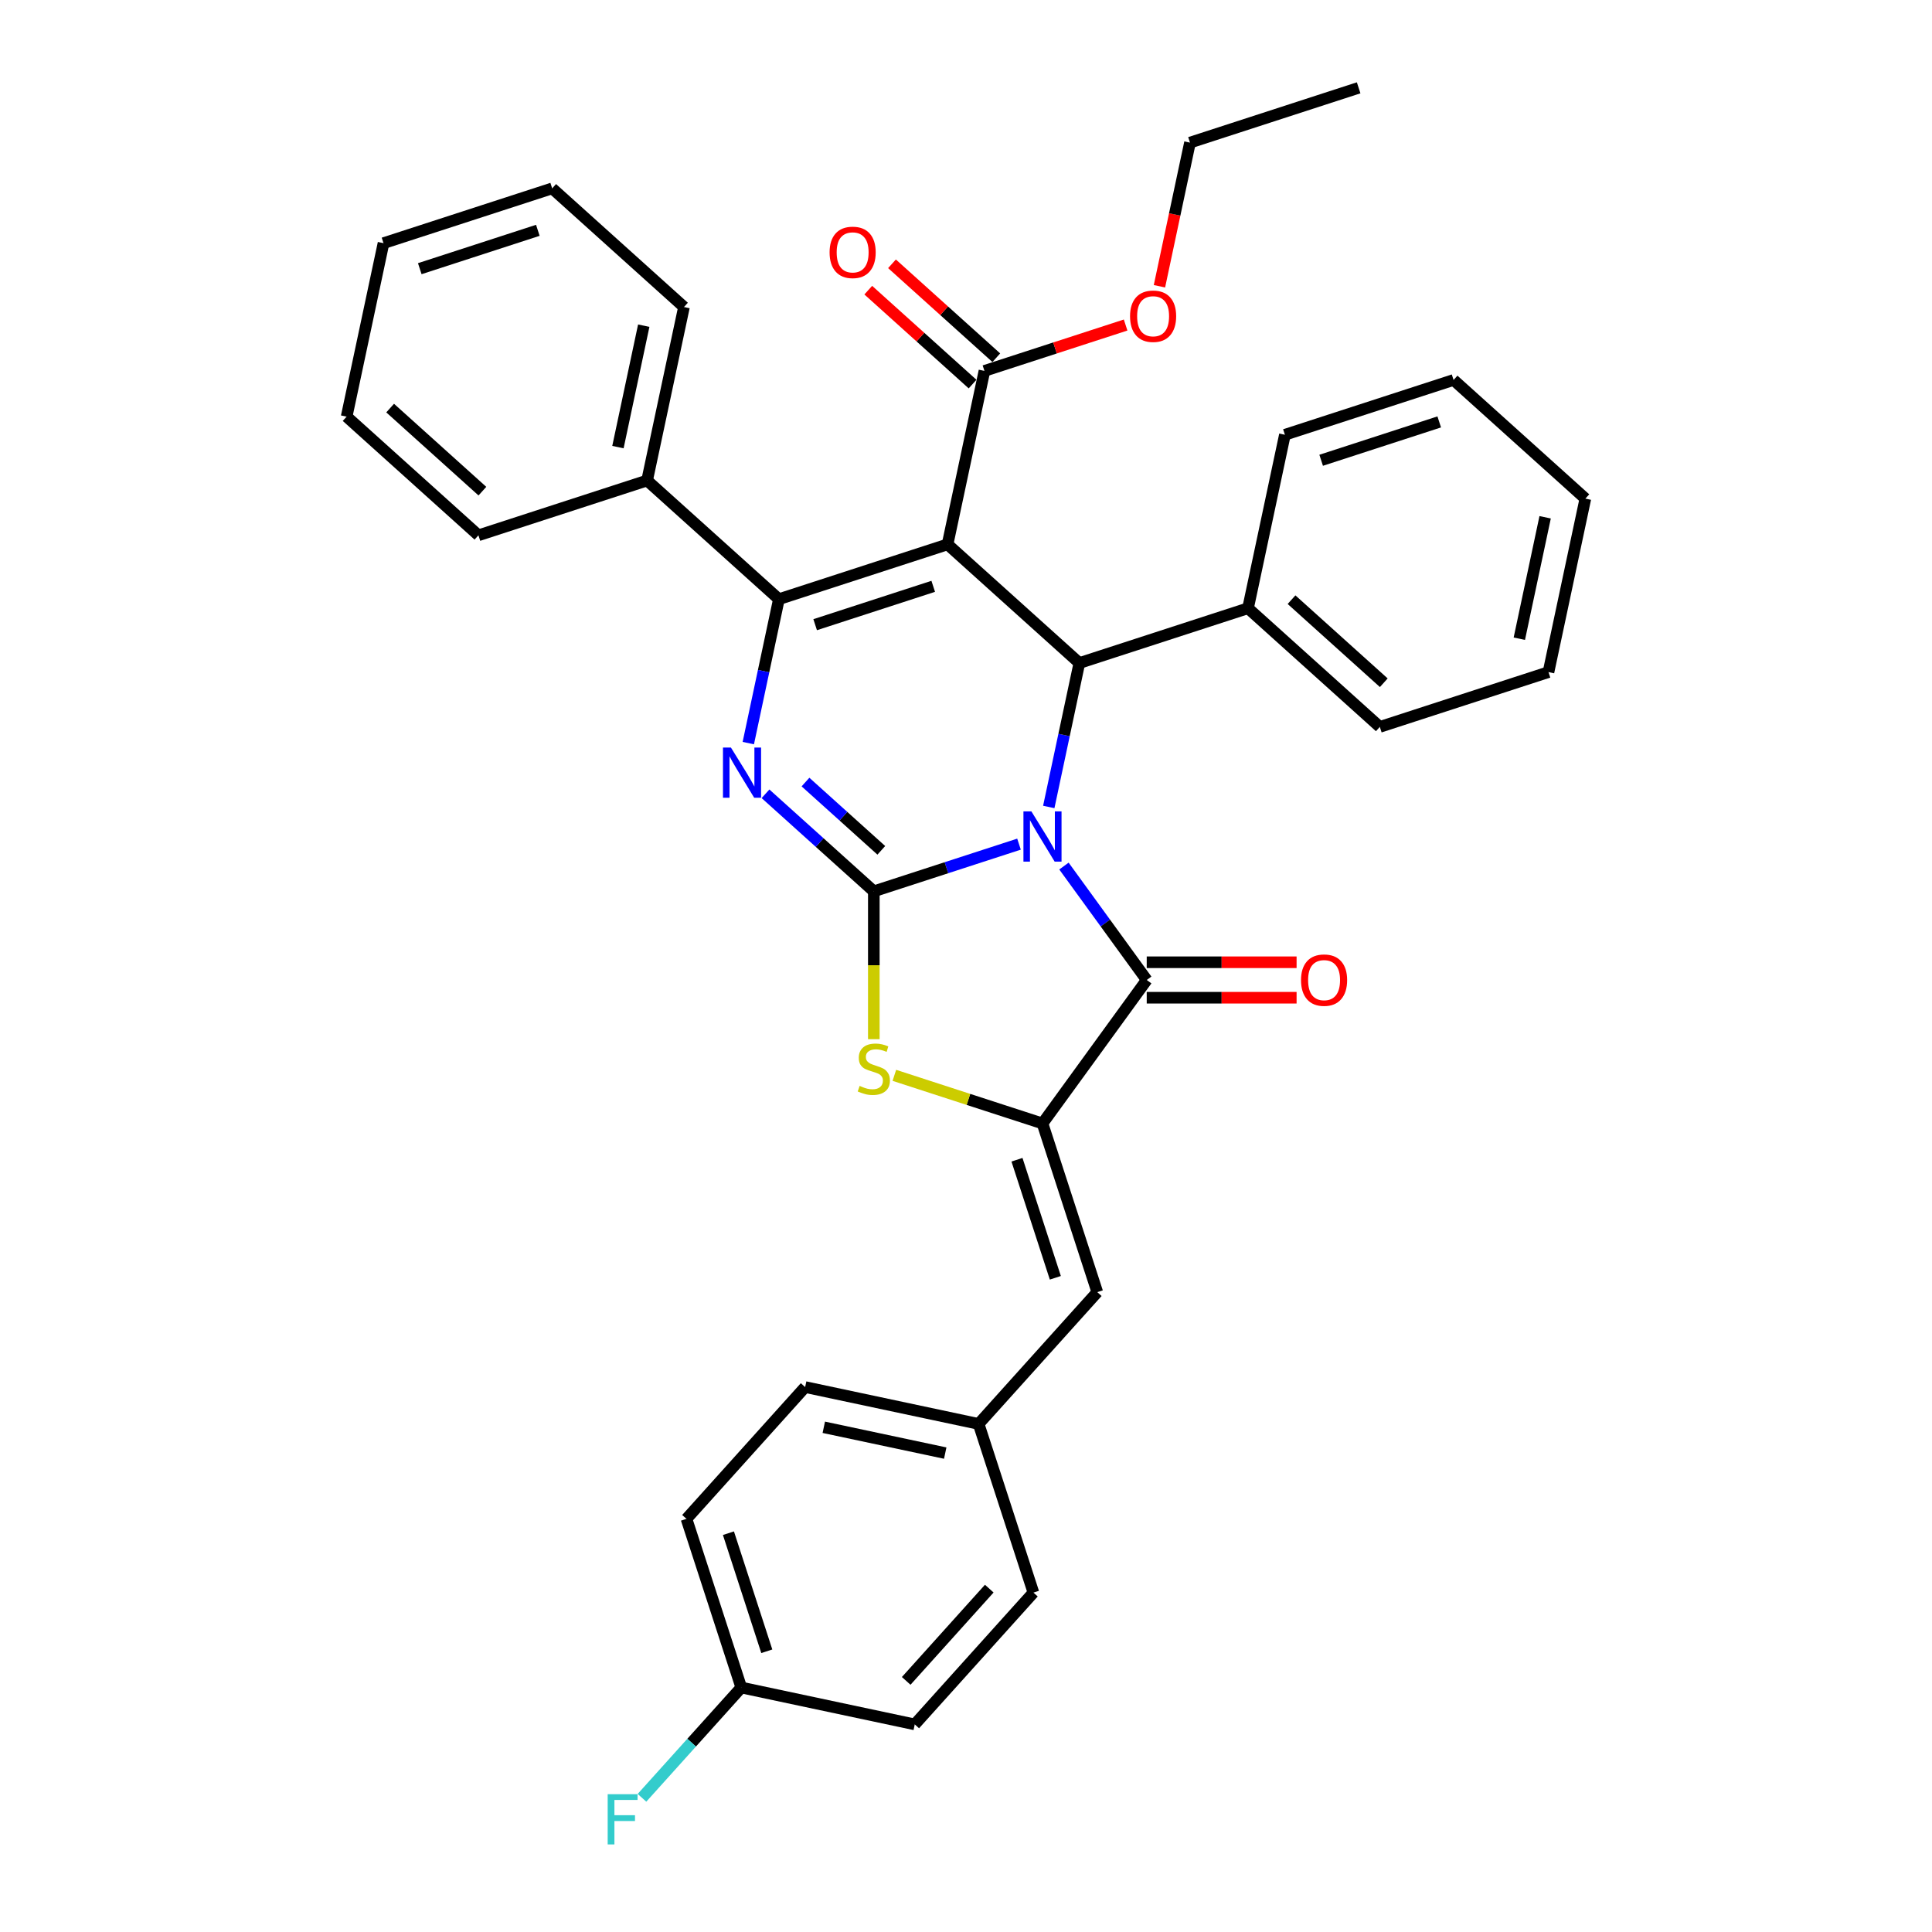 <?xml version='1.0' encoding='iso-8859-1'?>
<svg version='1.1' baseProfile='full'
              xmlns='http://www.w3.org/2000/svg'
                      xmlns:rdkit='http://www.rdkit.org/xml'
                      xmlns:xlink='http://www.w3.org/1999/xlink'
                  xml:space='preserve'
width='1000px' height='1000px' viewBox='0 0 1000 1000'>
<!-- END OF HEADER -->
<rect style='opacity:1.0;fill:#FFFFFF;stroke:none' width='1000' height='1000' x='0' y='0'> </rect>
<path class='bond-0' d='M 527.435,436.926 L 489.861,449.135' style='fill:none;fill-rule:evenodd;stroke:#0000FF;stroke-width:6px;stroke-linecap:butt;stroke-linejoin:miter;stroke-opacity:1' />
<path class='bond-0' d='M 489.861,449.135 L 452.287,461.344' style='fill:none;fill-rule:evenodd;stroke:#000000;stroke-width:6px;stroke-linecap:butt;stroke-linejoin:miter;stroke-opacity:1' />
<path class='bond-4' d='M 542.84,417.684 L 550.757,380.436' style='fill:none;fill-rule:evenodd;stroke:#0000FF;stroke-width:6px;stroke-linecap:butt;stroke-linejoin:miter;stroke-opacity:1' />
<path class='bond-4' d='M 550.757,380.436 L 558.674,343.188' style='fill:none;fill-rule:evenodd;stroke:#000000;stroke-width:6px;stroke-linecap:butt;stroke-linejoin:miter;stroke-opacity:1' />
<path class='bond-5' d='M 550.7,448.27 L 572.123,477.756' style='fill:none;fill-rule:evenodd;stroke:#0000FF;stroke-width:6px;stroke-linecap:butt;stroke-linejoin:miter;stroke-opacity:1' />
<path class='bond-5' d='M 572.123,477.756 L 593.545,507.241' style='fill:none;fill-rule:evenodd;stroke:#000000;stroke-width:6px;stroke-linecap:butt;stroke-linejoin:miter;stroke-opacity:1' />
<path class='bond-3' d='M 452.287,461.344 L 424.255,436.104' style='fill:none;fill-rule:evenodd;stroke:#000000;stroke-width:6px;stroke-linecap:butt;stroke-linejoin:miter;stroke-opacity:1' />
<path class='bond-3' d='M 424.255,436.104 L 396.223,410.864' style='fill:none;fill-rule:evenodd;stroke:#0000FF;stroke-width:6px;stroke-linecap:butt;stroke-linejoin:miter;stroke-opacity:1' />
<path class='bond-3' d='M 456.162,440.128 L 436.54,422.46' style='fill:none;fill-rule:evenodd;stroke:#000000;stroke-width:6px;stroke-linecap:butt;stroke-linejoin:miter;stroke-opacity:1' />
<path class='bond-3' d='M 436.54,422.46 L 416.918,404.792' style='fill:none;fill-rule:evenodd;stroke:#0000FF;stroke-width:6px;stroke-linecap:butt;stroke-linejoin:miter;stroke-opacity:1' />
<path class='bond-7' d='M 452.287,461.344 L 452.287,499.613' style='fill:none;fill-rule:evenodd;stroke:#000000;stroke-width:6px;stroke-linecap:butt;stroke-linejoin:miter;stroke-opacity:1' />
<path class='bond-7' d='M 452.287,499.613 L 452.287,537.882' style='fill:none;fill-rule:evenodd;stroke:#CCCC00;stroke-width:6px;stroke-linecap:butt;stroke-linejoin:miter;stroke-opacity:1' />
<path class='bond-1' d='M 490.457,281.765 L 558.674,343.188' style='fill:none;fill-rule:evenodd;stroke:#000000;stroke-width:6px;stroke-linecap:butt;stroke-linejoin:miter;stroke-opacity:1' />
<path class='bond-2' d='M 490.457,281.765 L 403.155,310.132' style='fill:none;fill-rule:evenodd;stroke:#000000;stroke-width:6px;stroke-linecap:butt;stroke-linejoin:miter;stroke-opacity:1' />
<path class='bond-2' d='M 483.035,303.481 L 421.924,323.337' style='fill:none;fill-rule:evenodd;stroke:#000000;stroke-width:6px;stroke-linecap:butt;stroke-linejoin:miter;stroke-opacity:1' />
<path class='bond-8' d='M 490.457,281.765 L 509.543,191.976' style='fill:none;fill-rule:evenodd;stroke:#000000;stroke-width:6px;stroke-linecap:butt;stroke-linejoin:miter;stroke-opacity:1' />
<path class='bond-10' d='M 403.155,310.132 L 334.938,248.709' style='fill:none;fill-rule:evenodd;stroke:#000000;stroke-width:6px;stroke-linecap:butt;stroke-linejoin:miter;stroke-opacity:1' />
<path class='bond-35' d='M 403.155,310.132 L 395.238,347.38' style='fill:none;fill-rule:evenodd;stroke:#000000;stroke-width:6px;stroke-linecap:butt;stroke-linejoin:miter;stroke-opacity:1' />
<path class='bond-35' d='M 395.238,347.38 L 387.32,384.628' style='fill:none;fill-rule:evenodd;stroke:#0000FF;stroke-width:6px;stroke-linecap:butt;stroke-linejoin:miter;stroke-opacity:1' />
<path class='bond-12' d='M 558.674,343.188 L 645.977,314.822' style='fill:none;fill-rule:evenodd;stroke:#000000;stroke-width:6px;stroke-linecap:butt;stroke-linejoin:miter;stroke-opacity:1' />
<path class='bond-6' d='M 593.545,507.241 L 539.589,581.505' style='fill:none;fill-rule:evenodd;stroke:#000000;stroke-width:6px;stroke-linecap:butt;stroke-linejoin:miter;stroke-opacity:1' />
<path class='bond-11' d='M 593.545,516.421 L 632.328,516.421' style='fill:none;fill-rule:evenodd;stroke:#000000;stroke-width:6px;stroke-linecap:butt;stroke-linejoin:miter;stroke-opacity:1' />
<path class='bond-11' d='M 632.328,516.421 L 671.112,516.421' style='fill:none;fill-rule:evenodd;stroke:#FF0000;stroke-width:6px;stroke-linecap:butt;stroke-linejoin:miter;stroke-opacity:1' />
<path class='bond-11' d='M 593.545,498.062 L 632.328,498.062' style='fill:none;fill-rule:evenodd;stroke:#000000;stroke-width:6px;stroke-linecap:butt;stroke-linejoin:miter;stroke-opacity:1' />
<path class='bond-11' d='M 632.328,498.062 L 671.112,498.062' style='fill:none;fill-rule:evenodd;stroke:#FF0000;stroke-width:6px;stroke-linecap:butt;stroke-linejoin:miter;stroke-opacity:1' />
<path class='bond-9' d='M 539.589,581.505 L 567.955,668.807' style='fill:none;fill-rule:evenodd;stroke:#000000;stroke-width:6px;stroke-linecap:butt;stroke-linejoin:miter;stroke-opacity:1' />
<path class='bond-9' d='M 526.384,600.273 L 546.24,661.385' style='fill:none;fill-rule:evenodd;stroke:#000000;stroke-width:6px;stroke-linecap:butt;stroke-linejoin:miter;stroke-opacity:1' />
<path class='bond-34' d='M 539.589,581.505 L 501.253,569.049' style='fill:none;fill-rule:evenodd;stroke:#000000;stroke-width:6px;stroke-linecap:butt;stroke-linejoin:miter;stroke-opacity:1' />
<path class='bond-34' d='M 501.253,569.049 L 462.917,556.592' style='fill:none;fill-rule:evenodd;stroke:#CCCC00;stroke-width:6px;stroke-linecap:butt;stroke-linejoin:miter;stroke-opacity:1' />
<path class='bond-13' d='M 515.685,185.154 L 488.691,160.849' style='fill:none;fill-rule:evenodd;stroke:#000000;stroke-width:6px;stroke-linecap:butt;stroke-linejoin:miter;stroke-opacity:1' />
<path class='bond-13' d='M 488.691,160.849 L 461.696,136.543' style='fill:none;fill-rule:evenodd;stroke:#FF0000;stroke-width:6px;stroke-linecap:butt;stroke-linejoin:miter;stroke-opacity:1' />
<path class='bond-13' d='M 503.4,198.798 L 476.406,174.492' style='fill:none;fill-rule:evenodd;stroke:#000000;stroke-width:6px;stroke-linecap:butt;stroke-linejoin:miter;stroke-opacity:1' />
<path class='bond-13' d='M 476.406,174.492 L 449.412,150.186' style='fill:none;fill-rule:evenodd;stroke:#FF0000;stroke-width:6px;stroke-linecap:butt;stroke-linejoin:miter;stroke-opacity:1' />
<path class='bond-15' d='M 509.543,191.976 L 546.08,180.105' style='fill:none;fill-rule:evenodd;stroke:#000000;stroke-width:6px;stroke-linecap:butt;stroke-linejoin:miter;stroke-opacity:1' />
<path class='bond-15' d='M 546.08,180.105 L 582.617,168.233' style='fill:none;fill-rule:evenodd;stroke:#FF0000;stroke-width:6px;stroke-linecap:butt;stroke-linejoin:miter;stroke-opacity:1' />
<path class='bond-14' d='M 567.955,668.807 L 506.532,737.024' style='fill:none;fill-rule:evenodd;stroke:#000000;stroke-width:6px;stroke-linecap:butt;stroke-linejoin:miter;stroke-opacity:1' />
<path class='bond-22' d='M 334.938,248.709 L 354.023,158.919' style='fill:none;fill-rule:evenodd;stroke:#000000;stroke-width:6px;stroke-linecap:butt;stroke-linejoin:miter;stroke-opacity:1' />
<path class='bond-22' d='M 319.843,231.423 L 333.203,168.571' style='fill:none;fill-rule:evenodd;stroke:#000000;stroke-width:6px;stroke-linecap:butt;stroke-linejoin:miter;stroke-opacity:1' />
<path class='bond-23' d='M 334.938,248.709 L 247.636,277.075' style='fill:none;fill-rule:evenodd;stroke:#000000;stroke-width:6px;stroke-linecap:butt;stroke-linejoin:miter;stroke-opacity:1' />
<path class='bond-24' d='M 645.977,314.822 L 714.194,376.245' style='fill:none;fill-rule:evenodd;stroke:#000000;stroke-width:6px;stroke-linecap:butt;stroke-linejoin:miter;stroke-opacity:1' />
<path class='bond-24' d='M 668.494,310.392 L 716.246,353.388' style='fill:none;fill-rule:evenodd;stroke:#000000;stroke-width:6px;stroke-linecap:butt;stroke-linejoin:miter;stroke-opacity:1' />
<path class='bond-25' d='M 645.977,314.822 L 665.062,225.033' style='fill:none;fill-rule:evenodd;stroke:#000000;stroke-width:6px;stroke-linecap:butt;stroke-linejoin:miter;stroke-opacity:1' />
<path class='bond-18' d='M 506.532,737.024 L 534.899,824.326' style='fill:none;fill-rule:evenodd;stroke:#000000;stroke-width:6px;stroke-linecap:butt;stroke-linejoin:miter;stroke-opacity:1' />
<path class='bond-19' d='M 506.532,737.024 L 416.743,717.939' style='fill:none;fill-rule:evenodd;stroke:#000000;stroke-width:6px;stroke-linecap:butt;stroke-linejoin:miter;stroke-opacity:1' />
<path class='bond-19' d='M 489.247,752.119 L 426.395,738.76' style='fill:none;fill-rule:evenodd;stroke:#000000;stroke-width:6px;stroke-linecap:butt;stroke-linejoin:miter;stroke-opacity:1' />
<path class='bond-26' d='M 600.127,148.17 L 608.028,110.995' style='fill:none;fill-rule:evenodd;stroke:#FF0000;stroke-width:6px;stroke-linecap:butt;stroke-linejoin:miter;stroke-opacity:1' />
<path class='bond-26' d='M 608.028,110.995 L 615.93,73.821' style='fill:none;fill-rule:evenodd;stroke:#000000;stroke-width:6px;stroke-linecap:butt;stroke-linejoin:miter;stroke-opacity:1' />
<path class='bond-16' d='M 383.687,873.458 L 355.32,786.156' style='fill:none;fill-rule:evenodd;stroke:#000000;stroke-width:6px;stroke-linecap:butt;stroke-linejoin:miter;stroke-opacity:1' />
<path class='bond-16' d='M 396.892,854.69 L 377.036,793.578' style='fill:none;fill-rule:evenodd;stroke:#000000;stroke-width:6px;stroke-linecap:butt;stroke-linejoin:miter;stroke-opacity:1' />
<path class='bond-17' d='M 383.687,873.458 L 357.987,902' style='fill:none;fill-rule:evenodd;stroke:#000000;stroke-width:6px;stroke-linecap:butt;stroke-linejoin:miter;stroke-opacity:1' />
<path class='bond-17' d='M 357.987,902 L 332.288,930.542' style='fill:none;fill-rule:evenodd;stroke:#33CCCC;stroke-width:6px;stroke-linecap:butt;stroke-linejoin:miter;stroke-opacity:1' />
<path class='bond-37' d='M 383.687,873.458 L 473.476,892.544' style='fill:none;fill-rule:evenodd;stroke:#000000;stroke-width:6px;stroke-linecap:butt;stroke-linejoin:miter;stroke-opacity:1' />
<path class='bond-20' d='M 534.899,824.326 L 473.476,892.544' style='fill:none;fill-rule:evenodd;stroke:#000000;stroke-width:6px;stroke-linecap:butt;stroke-linejoin:miter;stroke-opacity:1' />
<path class='bond-20' d='M 512.042,822.274 L 469.046,870.026' style='fill:none;fill-rule:evenodd;stroke:#000000;stroke-width:6px;stroke-linecap:butt;stroke-linejoin:miter;stroke-opacity:1' />
<path class='bond-21' d='M 416.743,717.939 L 355.32,786.156' style='fill:none;fill-rule:evenodd;stroke:#000000;stroke-width:6px;stroke-linecap:butt;stroke-linejoin:miter;stroke-opacity:1' />
<path class='bond-28' d='M 354.023,158.919 L 285.806,97.497' style='fill:none;fill-rule:evenodd;stroke:#000000;stroke-width:6px;stroke-linecap:butt;stroke-linejoin:miter;stroke-opacity:1' />
<path class='bond-31' d='M 247.636,277.075 L 179.419,215.652' style='fill:none;fill-rule:evenodd;stroke:#000000;stroke-width:6px;stroke-linecap:butt;stroke-linejoin:miter;stroke-opacity:1' />
<path class='bond-31' d='M 249.688,254.218 L 201.936,211.222' style='fill:none;fill-rule:evenodd;stroke:#000000;stroke-width:6px;stroke-linecap:butt;stroke-linejoin:miter;stroke-opacity:1' />
<path class='bond-30' d='M 714.194,376.245 L 801.496,347.879' style='fill:none;fill-rule:evenodd;stroke:#000000;stroke-width:6px;stroke-linecap:butt;stroke-linejoin:miter;stroke-opacity:1' />
<path class='bond-29' d='M 665.062,225.033 L 752.364,196.667' style='fill:none;fill-rule:evenodd;stroke:#000000;stroke-width:6px;stroke-linecap:butt;stroke-linejoin:miter;stroke-opacity:1' />
<path class='bond-29' d='M 683.831,238.238 L 744.942,218.382' style='fill:none;fill-rule:evenodd;stroke:#000000;stroke-width:6px;stroke-linecap:butt;stroke-linejoin:miter;stroke-opacity:1' />
<path class='bond-27' d='M 615.93,73.821 L 703.233,45.455' style='fill:none;fill-rule:evenodd;stroke:#000000;stroke-width:6px;stroke-linecap:butt;stroke-linejoin:miter;stroke-opacity:1' />
<path class='bond-38' d='M 285.806,97.497 L 198.504,125.863' style='fill:none;fill-rule:evenodd;stroke:#000000;stroke-width:6px;stroke-linecap:butt;stroke-linejoin:miter;stroke-opacity:1' />
<path class='bond-38' d='M 278.384,119.212 L 217.273,139.068' style='fill:none;fill-rule:evenodd;stroke:#000000;stroke-width:6px;stroke-linecap:butt;stroke-linejoin:miter;stroke-opacity:1' />
<path class='bond-33' d='M 752.364,196.667 L 820.581,258.089' style='fill:none;fill-rule:evenodd;stroke:#000000;stroke-width:6px;stroke-linecap:butt;stroke-linejoin:miter;stroke-opacity:1' />
<path class='bond-36' d='M 801.496,347.879 L 820.581,258.089' style='fill:none;fill-rule:evenodd;stroke:#000000;stroke-width:6px;stroke-linecap:butt;stroke-linejoin:miter;stroke-opacity:1' />
<path class='bond-36' d='M 786.401,330.593 L 799.761,267.741' style='fill:none;fill-rule:evenodd;stroke:#000000;stroke-width:6px;stroke-linecap:butt;stroke-linejoin:miter;stroke-opacity:1' />
<path class='bond-32' d='M 179.419,215.652 L 198.504,125.863' style='fill:none;fill-rule:evenodd;stroke:#000000;stroke-width:6px;stroke-linecap:butt;stroke-linejoin:miter;stroke-opacity:1' />
<path  class='atom-0' d='M 533.843 419.979
L 542.361 433.748
Q 543.206 435.107, 544.564 437.567
Q 545.923 440.027, 545.996 440.174
L 545.996 419.979
L 549.448 419.979
L 549.448 445.975
L 545.886 445.975
L 536.743 430.921
Q 535.679 429.159, 534.54 427.139
Q 533.439 425.12, 533.108 424.495
L 533.108 445.975
L 529.73 445.975
L 529.73 419.979
L 533.843 419.979
' fill='#0000FF'/>
<path  class='atom-4' d='M 378.323 386.922
L 386.842 400.692
Q 387.687 402.05, 389.045 404.51
Q 390.404 406.971, 390.477 407.117
L 390.477 386.922
L 393.929 386.922
L 393.929 412.919
L 390.367 412.919
L 381.224 397.864
Q 380.159 396.102, 379.021 394.082
Q 377.92 392.063, 377.589 391.439
L 377.589 412.919
L 374.211 412.919
L 374.211 386.922
L 378.323 386.922
' fill='#0000FF'/>
<path  class='atom-8' d='M 444.943 562.061
Q 445.237 562.171, 446.449 562.685
Q 447.66 563.199, 448.982 563.53
Q 450.341 563.824, 451.663 563.824
Q 454.123 563.824, 455.555 562.649
Q 456.987 561.437, 456.987 559.344
Q 456.987 557.912, 456.252 557.031
Q 455.555 556.149, 454.453 555.672
Q 453.352 555.195, 451.516 554.644
Q 449.203 553.946, 447.807 553.285
Q 446.449 552.625, 445.457 551.229
Q 444.503 549.834, 444.503 547.484
Q 444.503 544.216, 446.706 542.197
Q 448.945 540.177, 453.352 540.177
Q 456.363 540.177, 459.777 541.609
L 458.933 544.436
Q 455.812 543.151, 453.462 543.151
Q 450.928 543.151, 449.533 544.216
Q 448.138 545.244, 448.174 547.043
Q 448.174 548.439, 448.872 549.283
Q 449.606 550.128, 450.635 550.605
Q 451.699 551.082, 453.462 551.633
Q 455.812 552.368, 457.207 553.102
Q 458.602 553.836, 459.594 555.342
Q 460.622 556.81, 460.622 559.344
Q 460.622 562.942, 458.198 564.888
Q 455.812 566.798, 451.809 566.798
Q 449.496 566.798, 447.734 566.284
Q 446.008 565.806, 443.952 564.962
L 444.943 562.061
' fill='#CCCC00'/>
<path  class='atom-12' d='M 673.407 507.315
Q 673.407 501.072, 676.491 497.584
Q 679.575 494.096, 685.34 494.096
Q 691.105 494.096, 694.189 497.584
Q 697.273 501.072, 697.273 507.315
Q 697.273 513.63, 694.152 517.228
Q 691.031 520.79, 685.34 520.79
Q 679.612 520.79, 676.491 517.228
Q 673.407 513.667, 673.407 507.315
M 685.34 517.853
Q 689.306 517.853, 691.435 515.209
Q 693.602 512.528, 693.602 507.315
Q 693.602 502.211, 691.435 499.64
Q 689.306 497.033, 685.34 497.033
Q 681.374 497.033, 679.208 499.604
Q 677.078 502.174, 677.078 507.315
Q 677.078 512.565, 679.208 515.209
Q 681.374 517.853, 685.34 517.853
' fill='#FF0000'/>
<path  class='atom-14' d='M 429.392 130.627
Q 429.392 124.385, 432.477 120.896
Q 435.561 117.408, 441.326 117.408
Q 447.09 117.408, 450.175 120.896
Q 453.259 124.385, 453.259 130.627
Q 453.259 136.942, 450.138 140.541
Q 447.017 144.102, 441.326 144.102
Q 435.598 144.102, 432.477 140.541
Q 429.392 136.979, 429.392 130.627
M 441.326 141.165
Q 445.291 141.165, 447.421 138.521
Q 449.587 135.841, 449.587 130.627
Q 449.587 125.523, 447.421 122.953
Q 445.291 120.346, 441.326 120.346
Q 437.36 120.346, 435.194 122.916
Q 433.064 125.486, 433.064 130.627
Q 433.064 135.877, 435.194 138.521
Q 437.36 141.165, 441.326 141.165
' fill='#FF0000'/>
<path  class='atom-16' d='M 584.912 163.683
Q 584.912 157.441, 587.996 153.953
Q 591.08 150.465, 596.845 150.465
Q 602.61 150.465, 605.694 153.953
Q 608.778 157.441, 608.778 163.683
Q 608.778 169.999, 605.657 173.597
Q 602.536 177.159, 596.845 177.159
Q 591.117 177.159, 587.996 173.597
Q 584.912 170.036, 584.912 163.683
M 596.845 174.221
Q 600.81 174.221, 602.94 171.578
Q 605.106 168.897, 605.106 163.683
Q 605.106 158.58, 602.94 156.009
Q 600.81 153.402, 596.845 153.402
Q 592.879 153.402, 590.713 155.973
Q 588.583 158.543, 588.583 163.683
Q 588.583 168.934, 590.713 171.578
Q 592.879 174.221, 596.845 174.221
' fill='#FF0000'/>
<path  class='atom-18' d='M 314.535 928.677
L 329.993 928.677
L 329.993 931.651
L 318.023 931.651
L 318.023 939.546
L 328.671 939.546
L 328.671 942.557
L 318.023 942.557
L 318.023 954.673
L 314.535 954.673
L 314.535 928.677
' fill='#33CCCC'/>
</svg>
